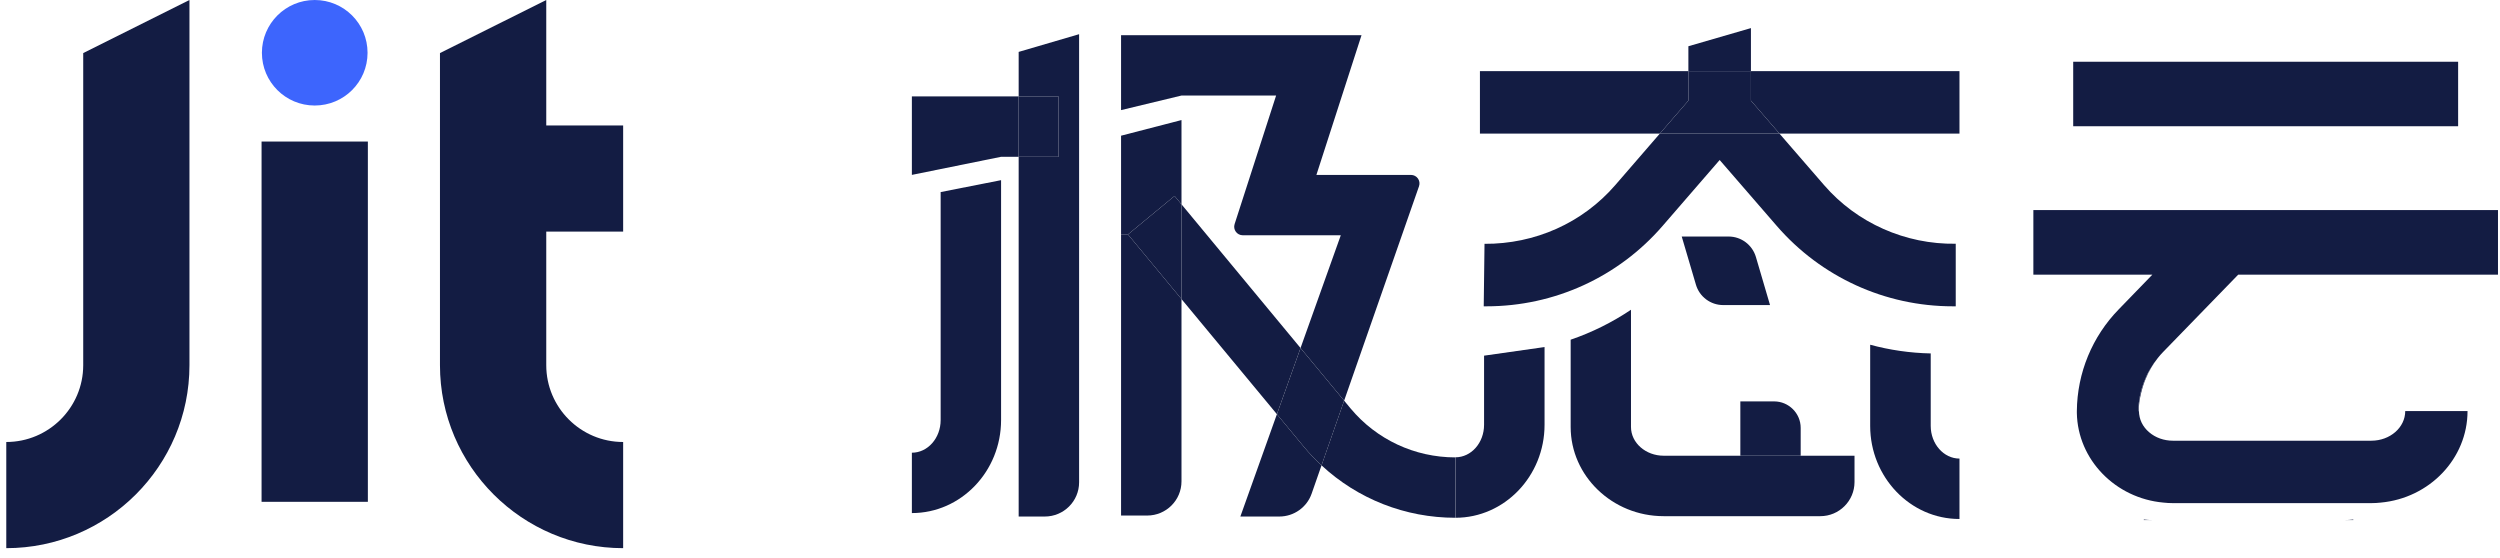 <svg width="139" height="31" viewBox="0 0 139 31" fill="none" xmlns="http://www.w3.org/2000/svg">
<path d="M138.888 11.68V15.271H124.444L120.265 19.574C120.161 19.681 120.066 19.79 119.975 19.905C119.296 20.739 118.913 21.765 118.885 22.854H118.921C118.926 22.96 118.937 23.064 118.962 23.168C118.965 23.19 118.97 23.209 118.976 23.229C118.987 23.27 118.997 23.308 119.011 23.346C119.028 23.395 119.05 23.447 119.074 23.497C119.074 23.499 119.077 23.502 119.077 23.505C119.175 23.704 119.315 23.88 119.482 24.024C119.846 24.342 120.328 24.503 120.81 24.503H131.847C132.885 24.503 133.731 23.77 133.731 22.854H137.195C137.195 25.499 135.081 27.693 132.373 27.944C132.2 27.963 132.028 27.974 131.847 27.974H120.81C120.627 27.974 120.457 27.963 120.285 27.944C117.617 27.704 115.522 25.559 115.473 22.966V22.854C115.492 20.731 116.327 18.71 117.809 17.192L119.671 15.271H113.055V11.68H138.888Z" fill="#131C43"/>
<path d="M136.672 3.433H115.27V7.019H136.672V3.433Z" fill="#131C43"/>
<path d="M130.839 28.886L130.847 28.916H130.332C130.508 28.916 130.672 28.908 130.839 28.886Z" fill="#131C43"/>
<path d="M119.709 28.916H119.192L119.2 28.886C119.367 28.908 119.534 28.916 119.709 28.916Z" fill="#131C43"/>
<path d="M119.975 19.905C119.699 20.253 119.477 20.638 119.307 21.046C119.192 21.32 119.104 21.604 119.036 21.894C118.965 22.2 118.907 22.531 118.921 22.854H118.885C118.913 21.765 119.296 20.74 119.975 19.905Z" fill="#131C43"/>
<path d="M119.011 23.347C119.03 23.399 119.05 23.448 119.075 23.497C119.05 23.448 119.028 23.396 119.011 23.347Z" fill="#131C43"/>
<path d="M118.976 23.229C118.987 23.267 118.998 23.308 119.011 23.346C118.998 23.308 118.987 23.27 118.976 23.229Z" fill="#131C43"/>
<path d="M118.926 22.855C118.926 22.961 118.937 23.068 118.962 23.169C118.937 23.065 118.926 22.961 118.921 22.855H118.926Z" fill="#131C43"/>
<path d="M108.947 25.497V28.856C106.208 28.856 103.982 26.528 103.982 23.68V19.167C105.069 19.462 106.2 19.627 107.348 19.651V23.68C107.348 24.679 108.068 25.497 108.947 25.497Z" fill="#131C43"/>
<path d="M108.947 3.955V7.429H98.94L97.352 5.594V3.955H108.947Z" fill="#131C43"/>
<path d="M108.739 13.552V17.031H108.574C104.812 17.031 101.254 15.406 98.787 12.559L95.613 8.896L92.442 12.559C89.98 15.406 86.417 17.031 82.654 17.031H82.495L82.539 13.557C85.338 13.573 87.981 12.403 89.807 10.294L92.285 7.43H98.94L101.421 10.294C103.245 12.403 105.948 13.595 108.739 13.552Z" fill="#131C43"/>
<path d="M103.111 25.338V26.801C103.111 27.843 102.265 28.699 101.21 28.699H92.499C89.651 28.699 87.329 26.467 87.329 23.74V18.887C88.52 18.48 89.651 17.914 90.683 17.222V23.74C90.683 24.626 91.505 25.338 92.499 25.338H103.111Z" fill="#131C43"/>
<path d="M100.118 23.79V25.338H96.763V22.318H98.644C99.455 22.318 100.118 22.98 100.118 23.79Z" fill="#131C43"/>
<path d="M97.352 5.594L98.94 7.429H92.285L93.874 5.594V3.955H97.352V5.594Z" fill="#131C43"/>
<path d="M97.628 14.287L98.414 16.962H95.81C95.109 16.962 94.49 16.5 94.293 15.827L93.504 13.151H96.111C96.812 13.151 97.428 13.614 97.628 14.287Z" fill="#131C43"/>
<path d="M97.352 1.562V3.955H93.874V2.571L97.352 1.562Z" fill="#131C43"/>
<path d="M93.874 3.955V5.594L92.285 7.429H82.284V3.955H93.874Z" fill="#131C43"/>
<path d="M85.877 19.296V23.62C85.877 26.468 83.653 28.788 80.923 28.788V25.426C81.802 25.426 82.514 24.619 82.514 23.62V19.775L85.877 19.296Z" fill="#131C43"/>
<path d="M80.918 25.431V28.788C78.133 28.788 75.49 27.743 73.477 25.874L74.734 22.277L75.085 22.701C76.528 24.436 78.656 25.431 80.918 25.431Z" fill="#131C43"/>
<path d="M78.448 9.725C78.776 9.725 79.006 10.047 78.897 10.356L74.734 22.277L72.31 19.35L74.548 13.081H69.098C68.775 13.081 68.545 12.766 68.644 12.46L70.952 5.312H65.691L62.331 6.122V1.956H75.701L73.192 9.725H78.448Z" fill="#131C43"/>
<path d="M74.734 22.277L73.477 25.875C73.132 25.557 72.803 25.212 72.497 24.843L70.996 23.03L72.31 19.351L74.734 22.277Z" fill="#131C43"/>
<path d="M73.477 25.874L72.929 27.442C72.664 28.207 71.941 28.719 71.13 28.719H68.964L70.996 23.029L72.497 24.843C72.803 25.212 73.132 25.557 73.477 25.874Z" fill="#131C43"/>
<path d="M72.31 19.35L70.996 23.029L65.691 16.629V11.36L72.31 19.35Z" fill="#131C43"/>
<path d="M65.691 16.628V26.763C65.691 27.814 64.837 28.664 63.785 28.664H62.331V13.034H62.715L65.691 16.628Z" fill="#131C43"/>
<path d="M65.691 11.361V16.629L62.715 13.035L65.305 10.896L65.691 11.361Z" fill="#131C43"/>
<path d="M65.691 6.675V11.361L65.305 10.896L62.715 13.035H62.331V7.545L65.691 6.675Z" fill="#131C43"/>
<path d="M59.998 1.901V26.818C59.998 27.868 59.143 28.719 58.092 28.719H56.638V8.718H58.859V5.362H56.638V2.886L59.998 1.901Z" fill="#131C43"/>
<path d="M58.859 5.361H56.638V8.718H58.859V5.361Z" fill="#131C43"/>
<path d="M56.638 5.361V8.718H55.66L50.7 9.724V5.361H56.638Z" fill="#131C43"/>
<path d="M55.66 10.017V23.357C55.66 26.207 53.434 28.527 50.7 28.527V25.171C51.582 25.171 52.3 24.358 52.3 23.357V10.679L55.66 10.017Z" fill="#131C43"/>
<path d="M34.647 24.575V30.478C29.033 30.478 24.462 25.915 24.462 20.305V2.951L30.372 0V6.975H34.647V12.878H30.372V20.305C30.372 22.66 32.289 24.575 34.647 24.575Z" fill="#131C43"/>
<path d="M20.453 7.87H14.543V27.901H20.453V7.87Z" fill="#131C43"/>
<path d="M17.498 0C19.122 0 20.436 1.313 20.436 2.935C20.436 4.557 19.122 5.867 17.498 5.867C15.874 5.867 14.562 4.554 14.562 2.935C14.562 1.316 15.877 0 17.498 0Z" fill="#3D65FD"/>
<path d="M10.534 0V20.305C10.534 25.915 5.966 30.478 0.349 30.478V24.575C2.707 24.575 4.627 22.66 4.627 20.305V2.951L10.534 0Z" fill="#131C43"/>
</svg>
